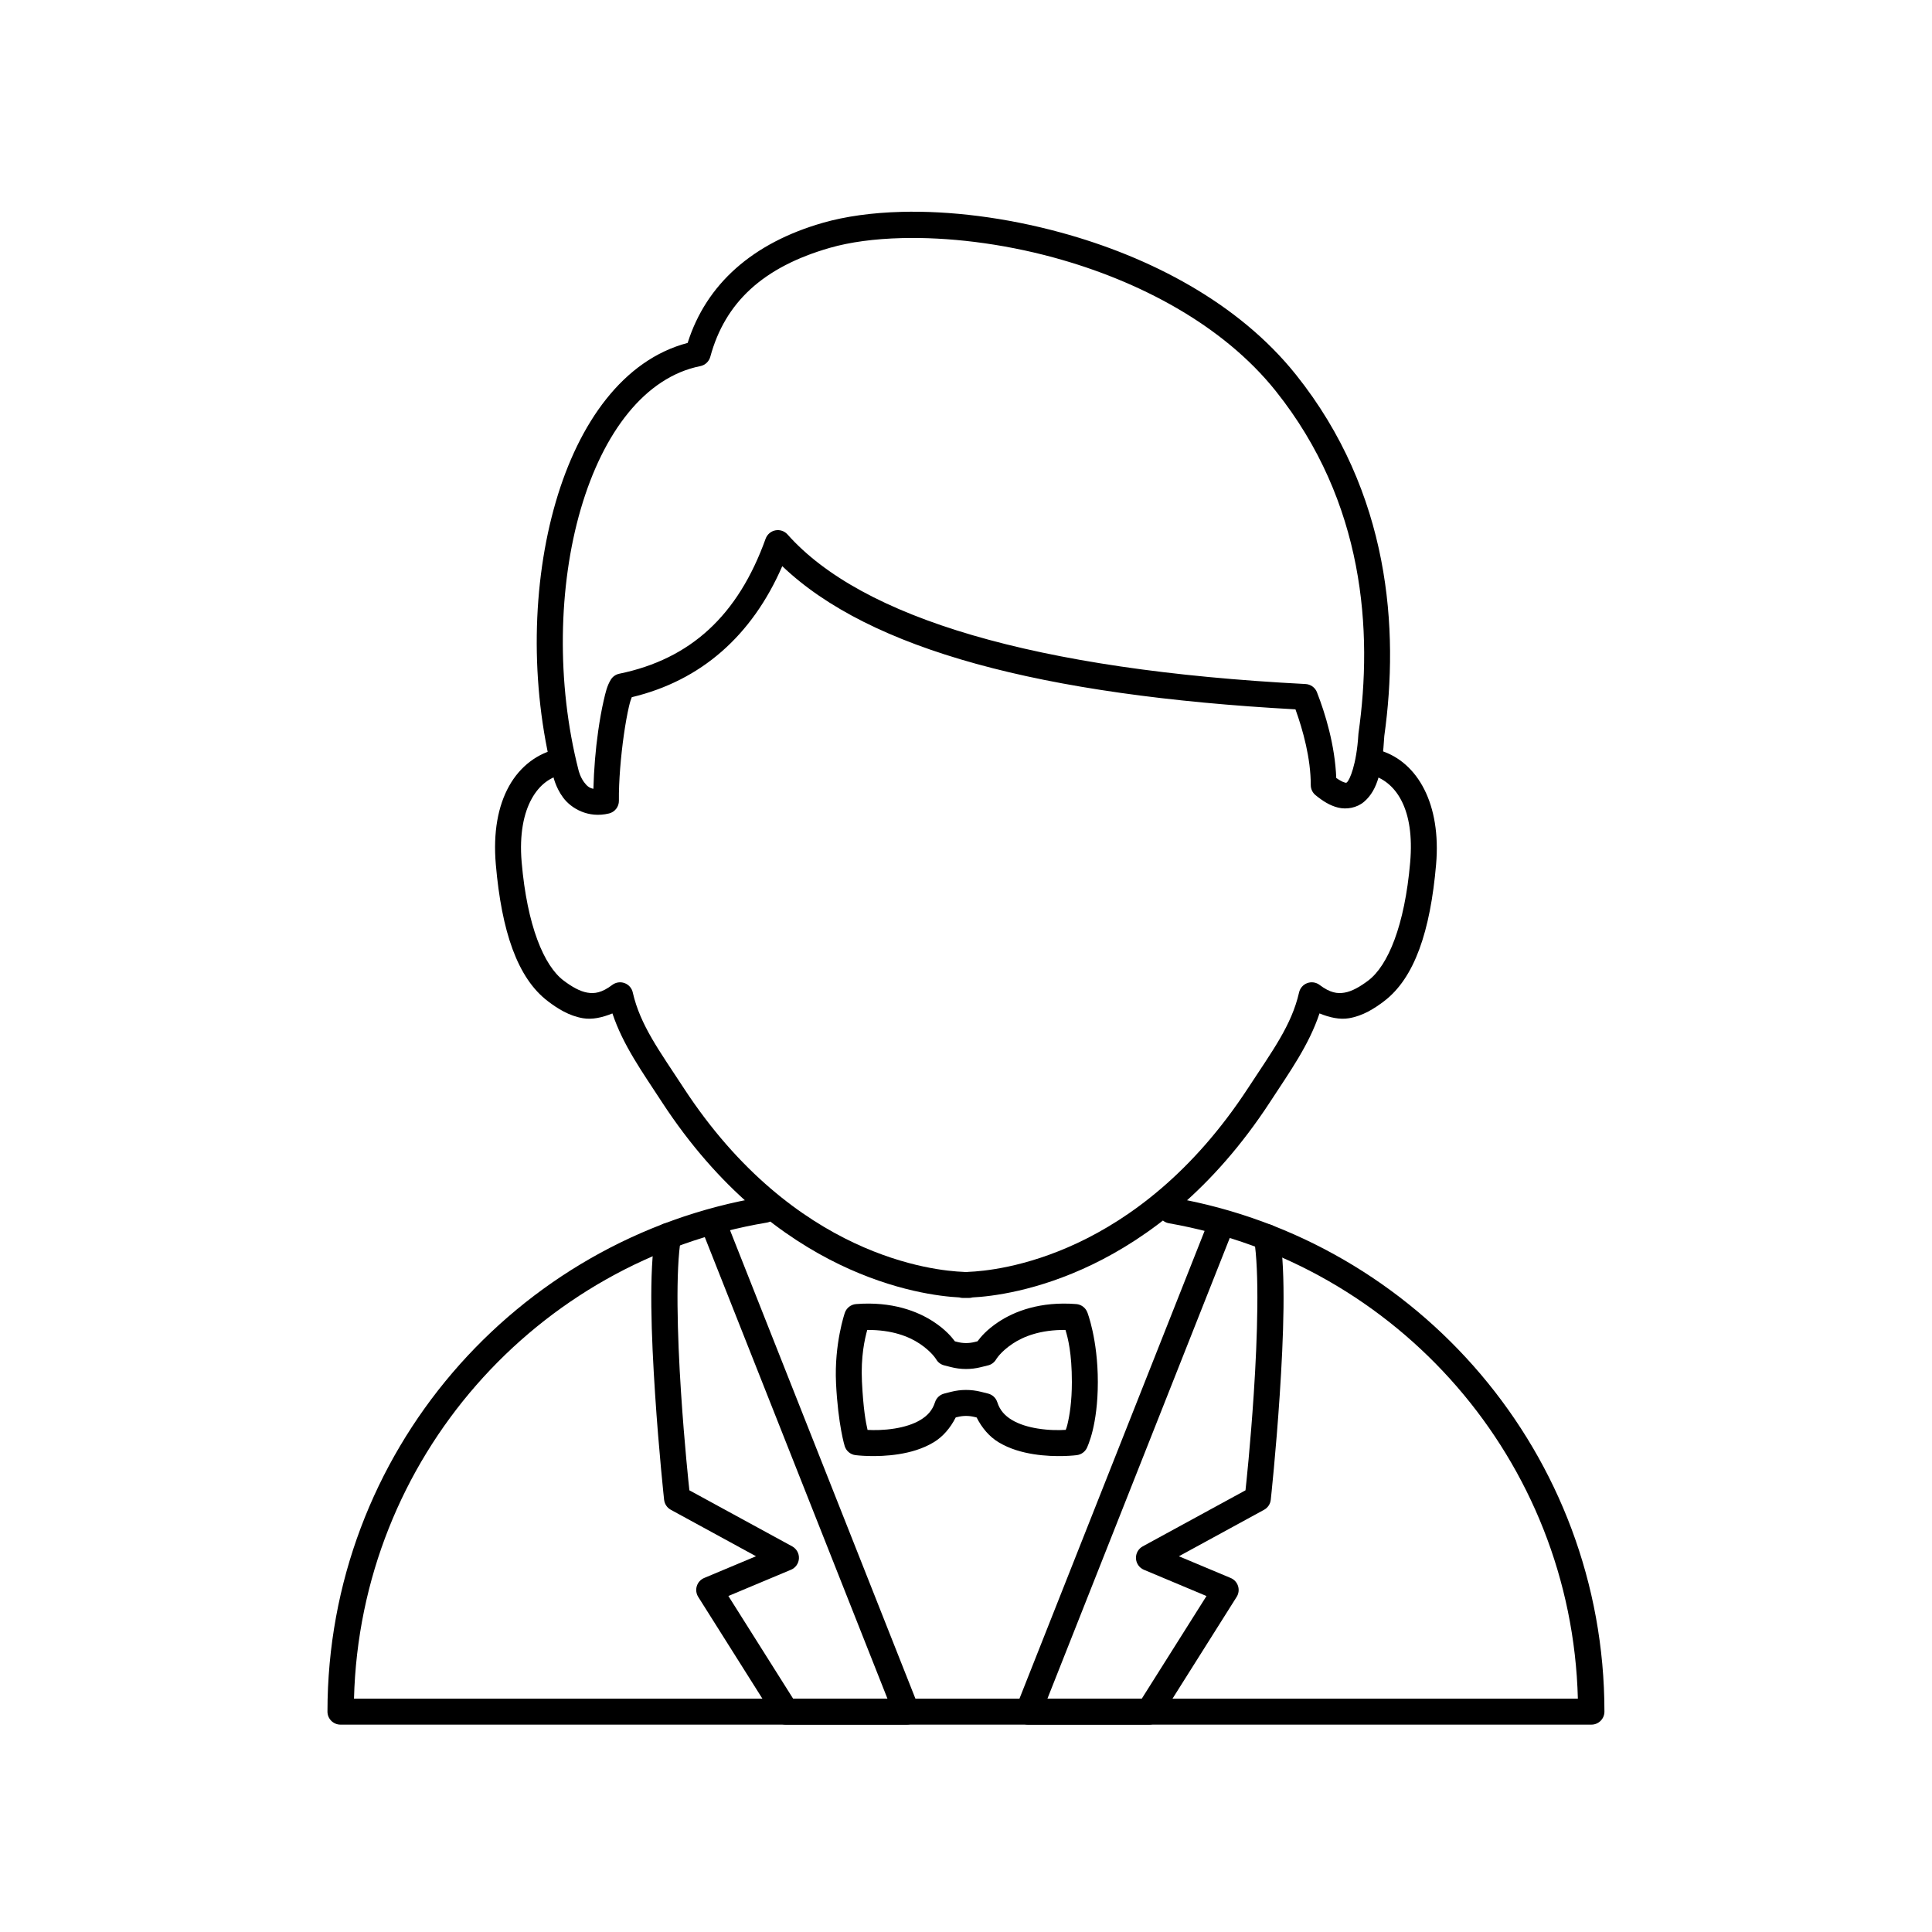 <?xml version="1.0" encoding="UTF-8"?>
<!-- Uploaded to: ICON Repo, www.iconrepo.com, Generator: ICON Repo Mixer Tools -->
<svg fill="#000000" width="800px" height="800px" version="1.1" viewBox="144 144 512 512" xmlns="http://www.w3.org/2000/svg">
 <g>
  <path d="m346.61 461.15c-0.164 0.004-0.328 0.02-0.488 0.047-65.461 10.938-115.34 67.883-115.34 136.4v0.004c0 1.898 1.539 3.441 3.441 3.441h331.53c1.898 0 3.438-1.543 3.438-3.441 0-68.141-49.328-124.83-114.24-136.21-1.871-0.328-3.652 0.922-3.981 2.793-0.16 0.902 0.047 1.824 0.57 2.574 0.523 0.746 1.324 1.254 2.223 1.414 60.566 10.625 106.75 62.73 108.39 125.99h-324.34c1.648-63.621 48.348-115.96 109.43-126.17h-0.004c0.902-0.152 1.707-0.652 2.234-1.395 0.531-0.742 0.742-1.668 0.594-2.566-0.281-1.688-1.758-2.91-3.469-2.875z"/>
  <path d="m333.27 465.47c-0.418 0.008-0.828 0.09-1.219 0.242-1.766 0.699-2.633 2.699-1.938 4.465l49.07 123.98h-25l-17.156-27.199 16.586-6.957 0.004 0.004c1.219-0.512 2.039-1.68 2.106-3 0.07-1.324-0.625-2.566-1.789-3.203l-27.242-14.855c-0.156-1.477-1.297-11.93-2.219-25.988-0.984-15.012-1.469-32.531-0.008-40.824h0.004c0.16-0.898-0.047-1.824-0.57-2.574-0.523-0.746-1.324-1.258-2.223-1.414-0.902-0.16-1.828 0.047-2.574 0.57-0.75 0.523-1.258 1.324-1.418 2.223-1.766 10.039-1.074 27.289-0.082 42.469 0.992 15.18 2.391 28.047 2.391 28.047l0.004 0.004c0.121 1.117 0.785 2.109 1.773 2.648l22.578 12.316-13.734 5.758c-0.934 0.391-1.645 1.172-1.949 2.137-0.305 0.969-0.168 2.016 0.371 2.875l20.336 32.25v-0.004c0.633 1 1.73 1.609 2.914 1.609h31.965c1.141 0 2.207-0.566 2.848-1.508 0.641-0.945 0.773-2.144 0.355-3.207l-50.93-128.69c-0.527-1.332-1.82-2.195-3.254-2.176z"/>
  <path d="m467.43 465.47c-1.406 0.008-2.668 0.867-3.188 2.176l-50.934 128.69c-0.418 1.062-0.285 2.262 0.355 3.207 0.641 0.941 1.707 1.508 2.848 1.508h31.969c1.184 0 2.281-0.609 2.914-1.609l20.332-32.25v0.004c0.539-0.859 0.676-1.906 0.371-2.875-0.305-0.965-1.016-1.746-1.949-2.137l-13.73-5.758 22.574-12.316c0.988-0.539 1.652-1.531 1.773-2.648 0 0 1.383-12.723 2.375-27.789 0.992-15.066 1.684-32.258-0.008-42.383h0.004c-0.152-0.902-0.656-1.707-1.398-2.238-0.746-0.531-1.668-0.742-2.57-0.59-0.902 0.148-1.707 0.652-2.234 1.395-0.531 0.746-0.746 1.668-0.594 2.57 1.418 8.469 0.914 25.891-0.07 40.789-0.918 13.945-2.043 24.262-2.203 25.734l-27.238 14.855h0.004c-1.164 0.637-1.859 1.879-1.789 3.203 0.066 1.32 0.887 2.488 2.106 3l16.582 6.957-17.152 27.199h-25.004l49.07-123.98 0.004-0.004c0.695-1.766-0.168-3.766-1.934-4.465-0.41-0.16-0.848-0.246-1.285-0.242z"/>
  <path d="m370.87 489.59c-1.363 0.109-2.535 1.016-2.981 2.312 0 0-2.844 8.215-2.332 18.633l-0.004-0.004v0.004c0.551 11.156 2.312 16.734 2.312 16.734v0.004c0.41 1.266 1.516 2.184 2.84 2.352 0 0 5.406 0.711 11.477-0.254 3.035-0.484 6.312-1.375 9.281-3.168 2.398-1.449 4.391-3.758 5.809-6.562l0.445-0.113c1.488-0.383 3.035-0.391 4.543-0.016l0.559 0.137c1.414 2.801 3.406 5.109 5.801 6.555 2.969 1.793 6.246 2.684 9.281 3.168 6.07 0.969 11.477 0.254 11.477 0.254l0.004-0.004c1.133-0.145 2.125-0.844 2.637-1.867 0 0 0.84-1.738 1.543-4.633s1.375-7.16 1.375-12.871c0-11.422-2.797-18.512-2.797-18.512h-0.004c-0.484-1.211-1.617-2.043-2.922-2.148-9.477-0.742-16.34 1.879-20.703 4.801-3.008 2.012-4.555 3.852-5.461 5.062l-0.781 0.195c-1.508 0.375-3.059 0.367-4.547-0.016l-0.672-0.172c-0.902-1.207-2.453-3.051-5.473-5.07-4.363-2.922-11.227-5.543-20.703-4.801zm2.953 6.859c6.559-0.047 11.047 1.73 13.922 3.656 3.231 2.164 4.363 4.156 4.363 4.156h0.004c0.465 0.785 1.223 1.352 2.106 1.574l1.793 0.457c2.594 0.668 5.316 0.676 7.922 0.023l1.918-0.477 0.004 0.004c0.891-0.223 1.652-0.793 2.121-1.582 0 0 1.133-1.992 4.363-4.156 2.891-1.934 7.402-3.723 14.02-3.656 0.656 2.125 1.699 6.168 1.699 13.801 0 5.172-0.605 8.887-1.18 11.254-0.258 1.066-0.277 0.926-0.453 1.426-1.766 0.102-4.277 0.148-7.438-0.355-2.457-0.391-4.926-1.129-6.809-2.266-1.883-1.137-3.184-2.535-3.883-4.711-0.367-1.133-1.289-1.996-2.441-2.285l-1.918-0.48c-2.609-0.648-5.328-0.645-7.922 0.023l-1.793 0.457-0.004 0.004c-1.148 0.293-2.062 1.152-2.426 2.281-0.699 2.176-2 3.578-3.883 4.711-1.883 1.137-4.352 1.871-6.809 2.266-2.949 0.469-5.387 0.457-7.188 0.367-0.469-2.008-1.125-5.492-1.484-12.746-0.332-6.766 0.742-11.348 1.398-13.746z"/>
  <path d="m382.86 200.15c-7.727 0.203-14.797 1.176-20.824 2.906-18.543 5.324-30.855 16.184-35.805 31.824-17.062 4.477-28.82 21.16-34.93 42.074-6.344 21.707-6.887 48.32-0.711 72.633 0.008 0.031 0.574 3.008 2.668 5.812 2.106 2.82 6.586 5.519 12.121 4.18l0.004 0.004c1.559-0.379 2.652-1.785 2.633-3.387-0.062-5.102 0.504-11.801 1.32-17.496 0.406-2.848 0.879-5.453 1.344-7.465 0.324-1.402 0.539-1.895 0.746-2.469 18.332-4.379 31.852-16.258 39.883-34.73 23.191 22.145 68.555 34.246 136 37.949 2.004 5.539 4.059 12.992 4.059 20.074 0 1.035 0.465 2.016 1.266 2.668 1.895 1.543 3.785 2.762 6 3.301 2.215 0.543 4.945 0.074 6.832-1.531 3.766-3.203 4.856-8.625 5.391-17.477 3.945-28.207 1.586-64.406-23.395-95.699-15.242-19.098-38.785-31.27-62.32-37.695-14.707-4.016-29.406-5.816-42.285-5.481zm0.129 6.945c12.098-0.301 26.27 1.332 40.344 5.176 22.516 6.144 44.785 17.852 58.75 35.348 23.559 29.516 25.758 63.594 21.934 90.672-0.012 0.09-0.02 0.18-0.027 0.273-0.496 8.238-2.379 12.176-2.984 12.691-0.305 0.258-0.117 0.242-0.73 0.09-0.438-0.105-1.238-0.551-2.152-1.16-0.348-8.707-2.902-17.059-5.117-22.723l0.004-0.004c-0.492-1.258-1.68-2.113-3.031-2.184-71.895-3.707-117.66-17.578-137.27-39.629-0.805-0.91-2.031-1.324-3.223-1.094-1.195 0.23-2.176 1.074-2.59 2.215-7.328 20.395-19.93 31.898-38.789 35.781-0.941 0.195-1.758 0.773-2.254 1.598-0.984 1.637-1.355 3.266-1.879 5.547-0.527 2.281-1.02 5.039-1.449 8.031-0.707 4.93-1.141 10.348-1.266 15.316-1.164-0.199-1.812-0.867-2.481-1.762-1.035-1.387-1.445-3.106-1.445-3.106h-0.004c-0.008-0.051-0.02-0.102-0.035-0.152-5.887-23.074-5.336-48.754 0.617-69.133 5.953-20.379 17.082-34.957 31.672-37.859 1.281-0.258 2.309-1.215 2.652-2.477 3.906-14.41 13.988-23.789 31.703-28.875 5.289-1.52 11.797-2.398 19.055-2.578z"/>
  <path d="m292.51 342.37c-0.199 0.008-0.398 0.031-0.594 0.07-5.348 1.09-10.051 4.574-13 9.863-2.949 5.289-4.254 12.289-3.519 20.793 1.535 17.695 5.715 30.117 13.809 36.242v0.004 0.004c2.574 1.945 5.582 3.867 9.285 4.496 2.445 0.414 5.121-0.176 7.805-1.273 2.824 8.418 7.769 15.289 13.156 23.547v0.004c30.18 46.16 68.934 51.211 78.777 51.711 0.316 0.094 0.645 0.141 0.973 0.141h1.574c0.324-0.004 0.648-0.051 0.957-0.141 9.828-0.496 48.605-5.535 78.793-51.711v-0.004c5.391-8.258 10.336-15.133 13.156-23.551 2.688 1.102 5.363 1.691 7.812 1.277 3.703-0.629 6.707-2.555 9.277-4.496v-0.004c8.094-6.125 12.273-18.547 13.809-36.242 1.383-15.98-4.856-27.062-14.609-30.16v-0.004c-0.871-0.277-1.816-0.195-2.629 0.223-0.812 0.422-1.422 1.148-1.699 2.019-0.574 1.812 0.426 3.75 2.238 4.324 6.109 1.941 11.047 8.949 9.832 23-1.457 16.824-5.894 27.402-11.105 31.348-2.207 1.668-4.344 2.875-6.277 3.203-1.938 0.328-3.828 0.07-6.637-2.043h0.004c-0.934-0.703-2.16-0.883-3.258-0.48-1.094 0.402-1.914 1.332-2.172 2.469-1.988 8.742-7.129 15.562-13.52 25.352-29.344 44.875-66.566 48.414-74.121 48.707l0.004 0.004c-0.082 0.004-0.164 0.012-0.246 0.02h-0.824c-0.078-0.008-0.156-0.016-0.238-0.02-7.551-0.297-44.777-3.832-74.121-48.707v-0.004c-6.387-9.789-11.523-16.609-13.516-25.348l0.004-0.004c-0.258-1.137-1.078-2.066-2.176-2.469-1.098-0.402-2.32-0.219-3.254 0.484-2.797 2.106-4.688 2.367-6.625 2.039s-4.078-1.535-6.285-3.203c-5.211-3.941-9.645-14.52-11.105-31.344v-0.004c-0.645-7.481 0.574-13.082 2.672-16.848 2.098-3.766 4.969-5.773 8.359-6.465 0.895-0.184 1.68-0.711 2.184-1.477 0.504-0.762 0.684-1.691 0.5-2.586-0.332-1.641-1.797-2.805-3.469-2.758z"/>
 </g>
</svg>